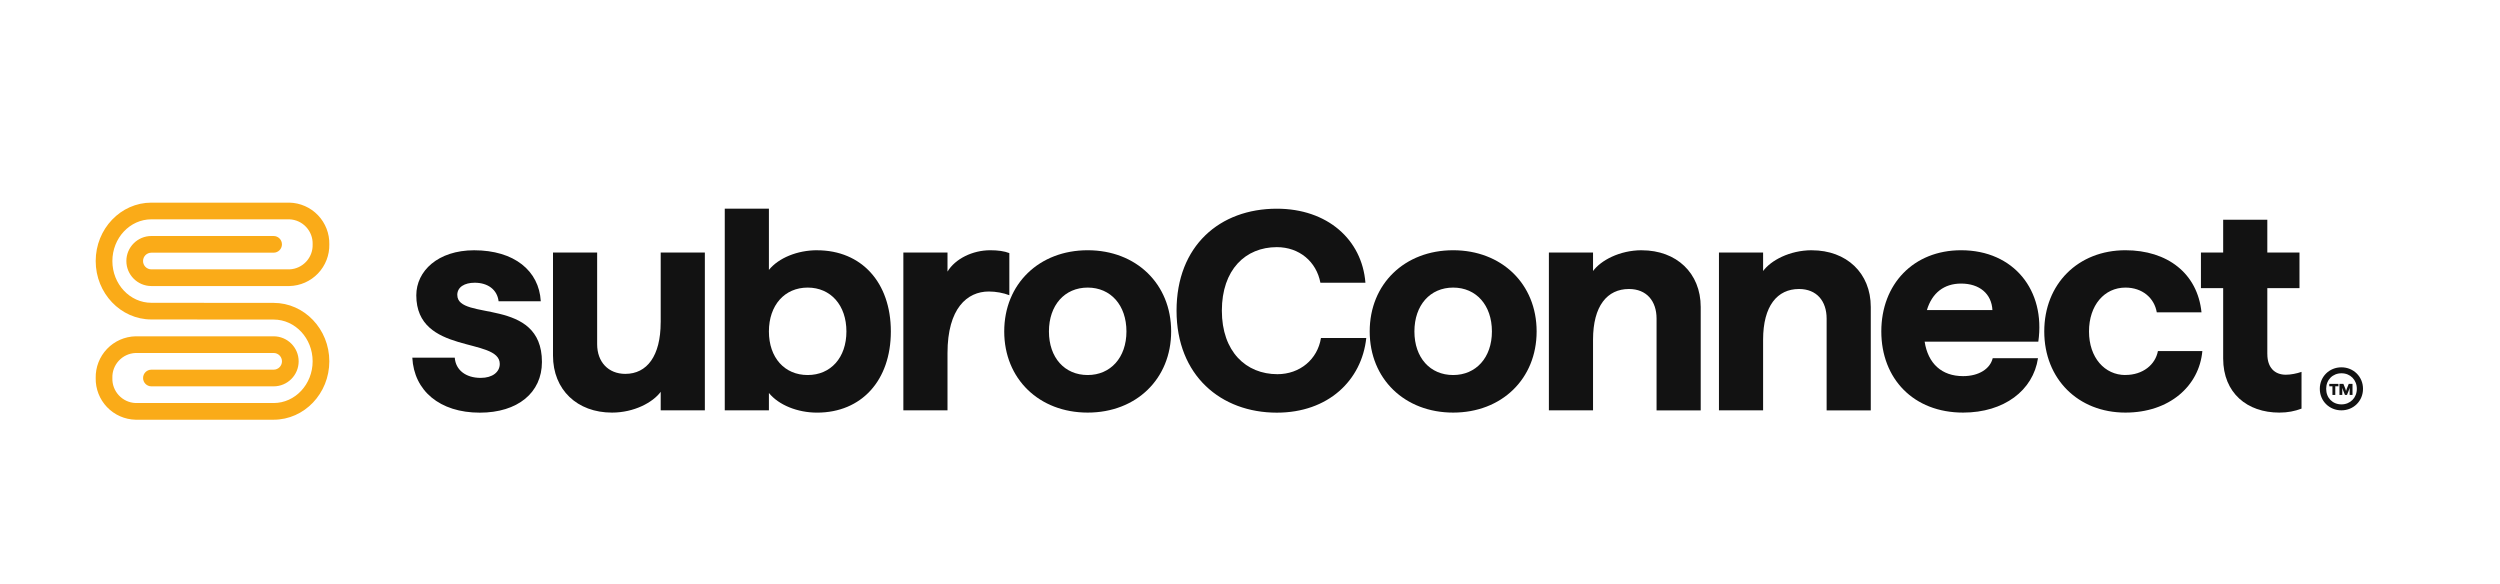 <svg xmlns="http://www.w3.org/2000/svg" viewBox="0 0 797.33 186.35" class="h-2 w-auto"><path d="M87.27,96.6l-38.99-.03c-6.87,0-12.44-5.97-12.44-13.31h0c0-7.33,5.57-13.31,12.44-13.31h44.03c4.24.17,7.55,3.74,7.4,7.98.15,4.24-3.16,7.81-7.4,7.98h-44.03c-1.47,0-2.66-1.19-2.66-2.66s1.19-2.66,2.66-2.66h38.98c1.47,0,2.66-1.19,2.66-2.66s-1.19-2.66-2.66-2.66h-38.98c-4.41,0-7.98,3.58-7.98,7.98s3.58,7.98,7.98,7.98h44.03c3.45-.08,6.73-1.53,9.11-4.02,2.38-2.49,3.68-5.83,3.61-9.28.07-3.45-1.23-6.79-3.61-9.28-2.38-2.49-5.66-3.94-9.11-4.02h-44.03c-9.78,0-17.76,8.36-17.76,18.63s7.98,18.63,17.76,18.63l38.99.03c6.87,0,12.44,5.97,12.44,13.31h0c0,7.33-5.57,13.31-12.44,13.31h-44.03c-4.24-.17-7.55-3.74-7.4-7.98-.15-4.24,3.16-7.81,7.4-7.98h44.03c1.47,0,2.66,1.19,2.66,2.66s-1.19,2.66-2.66,2.66h-38.98c-1.47,0-2.66,1.19-2.66,2.66s1.19,2.66,2.66,2.66h38.98c4.41,0,7.98-3.58,7.98-7.98s-3.58-7.98-7.98-7.98h-44.03c-3.45.08-6.73,1.53-9.11,4.02-2.38,2.49-3.68,5.83-3.61,9.28-.07,3.45,1.23,6.79,3.61,9.28,2.38,2.49,5.66,3.94,9.11,4.02h44.03c9.78,0,17.76-8.36,17.76-18.63s-7.98-18.63-17.76-18.63Z" fill="#faab18"/><path d="M145.84,94.08c0-2.55,2.36-3.91,5.55-3.91,4.18,0,7.18,2.18,7.63,5.91h13.45c-.54-9.72-8.45-16.26-21.26-16.26-11.54,0-18.44,6.63-18.44,14.36,0,19.08,26.62,13.26,26.62,21.89,0,2.55-2.27,4.45-6.08,4.45-4.81,0-8-2.55-8.27-6.45h-13.54c.54,10.54,8.72,17.54,21.53,17.54,12.08,0,19.81-6.36,19.81-16.17,0-20.9-26.99-12.9-26.99-21.35Z" fill="#121212"/><path d="M210.71,102.8c0,10.72-4.36,16.44-11.27,16.44-5.45,0-8.99-3.82-8.99-9.45v-29.26h-14.08v32.89c0,10.9,7.72,18.17,18.81,18.17,7.09,0,13.08-3.27,15.54-6.63v5.91h14.08v-50.33h-14.08v22.26Z" fill="#121212"/><path d="M260.59,79.81c-6.27,0-12.27,2.45-15.36,6.27v-19.53h-14.08v64.32h14.08v-5.54c3.09,3.82,9.09,6.27,15.36,6.27,14.17,0,23.53-10.27,23.53-25.89s-9.36-25.89-23.53-25.89ZM257.59,119.61c-7.36,0-12.36-5.54-12.36-13.9s5-13.99,12.36-13.99,12.36,5.63,12.36,13.99-5,13.9-12.36,13.9Z" fill="#121212"/><path d="M321.91,80.72c-1.63-.63-3.63-.91-6.09-.91-5.63,0-11.18,2.73-13.63,6.81v-6.09h-14.08v50.33h14.08v-18.26c0-14.26,6.27-19.63,13.18-19.63,2.27,0,4.63.45,6.54,1.18v-13.45Z" fill="#121212"/><path d="M346.9,79.81c-15.45,0-26.62,10.72-26.62,25.89s11.17,25.89,26.62,25.89,26.62-10.72,26.62-25.89-11.18-25.89-26.62-25.89ZM346.9,119.61c-7.36,0-12.36-5.54-12.36-13.9s5-13.99,12.36-13.99,12.36,5.63,12.36,13.99-5.09,13.9-12.36,13.9Z" fill="#121212"/><path d="M407.41,119.34c-10,0-17.72-7.18-17.72-20.26s7.54-20.26,17.53-20.26c7.18,0,12.63,4.63,13.9,11.36h14.36c-1.09-13.81-12.18-23.62-28.26-23.62-18.17,0-31.98,11.81-31.98,32.52s14.18,32.53,31.98,32.53c16.36,0,27.08-10.27,28.53-23.81h-14.45c-1.09,6.81-6.72,11.54-13.9,11.54Z" fill="#121212"/><path d="M463.46,79.81c-15.45,0-26.62,10.72-26.62,25.89s11.18,25.89,26.62,25.89,26.62-10.72,26.62-25.89-11.18-25.89-26.62-25.89ZM463.46,119.61c-7.36,0-12.36-5.54-12.36-13.9s5-13.99,12.36-13.99,12.36,5.63,12.36,13.99-5.09,13.9-12.36,13.9Z" fill="#121212"/><path d="M523.61,79.81c-7.09,0-13.08,3.27-15.54,6.63v-5.9h-14.08v50.33h14.08v-22.53c0-10.81,4.55-16.17,11.45-16.17,5.63,0,8.81,3.82,8.81,9.45v29.26h14.08v-32.98c0-10.81-7.72-18.08-18.81-18.08Z" fill="#121212"/><path d="M577.85,79.81c-7.09,0-13.08,3.27-15.54,6.63v-5.9h-14.08v50.33h14.08v-22.53c0-10.81,4.55-16.17,11.45-16.17,5.63,0,8.81,3.82,8.81,9.45v29.26h14.08v-32.98c0-10.81-7.72-18.08-18.81-18.08Z" fill="#121212"/><path d="M625.45,79.81c-15.18,0-25.44,10.81-25.44,25.89s10.27,25.89,26.08,25.89c13.08,0,22.35-7.09,23.89-17.35h-14.44c-.82,3.36-4.36,5.72-9.45,5.72-6.81,0-11.18-4-12.26-10.99h36.25c2.36-16.35-7.81-29.16-24.62-29.16ZM614.55,98.89c1.64-5.45,5.45-8.45,10.91-8.45,5.9,0,9.72,3.27,9.99,8.45h-20.9Z" fill="#121212"/><path d="M677.88,119.61c-6.63,0-11.63-5.54-11.63-13.9s4.9-13.99,11.63-13.99c5.36,0,9.18,3.27,9.99,7.9h14.26c-1.27-12.45-10.9-19.81-24.26-19.81-15.08,0-25.89,10.72-25.89,25.89s10.81,25.89,25.89,25.89c13.99,0,23.53-8.45,24.53-19.63h-14.17c-.82,4.36-4.81,7.63-10.36,7.63Z" fill="#121212"/><path d="M723.12,112.97v-21.08h10.26v-11.36h-10.26v-10.45h-14.08v10.45h-7.09v11.36h7.09v22.44c0,11.08,7.72,17.26,17.9,17.26,2.73,0,4.91-.45,7.09-1.27v-11.72c-1.55.54-3.45.91-5,.91-3.63,0-5.9-2.36-5.9-6.54Z" fill="#121212"/><path d="M746.75,117.15c-3.87,0-6.89,2.99-6.89,6.86s3.02,6.86,6.89,6.86,6.89-2.99,6.89-6.86-3.02-6.86-6.89-6.86ZM746.78,128.97c-2.85,0-4.89-2.07-4.89-4.96s2.07-4.96,4.89-4.96,4.89,2.11,4.89,4.96-2.1,4.96-4.89,4.96Z" fill="#121212"/><polygon points="742.89 123.2 743.89 123.2 743.89 125.96 744.8 125.96 744.8 123.2 745.8 123.2 745.8 122.43 742.89 122.43 742.89 123.2" fill="#121212"/><path d="M749.09,122.43l-.59,1.46c-.18.44-.27.81-.27.81,0,0-.09-.37-.26-.82l-.59-1.45h-1.25v3.53h.9v-1.41c0-.47-.02-.86-.02-.86,0,0,.12.37.29.81l.58,1.46h.65l.58-1.46c.18-.44.3-.81.3-.81,0,0-.03.39-.03.87v1.4h.91v-3.53h-1.21Z" fill="#121212"/></svg>
